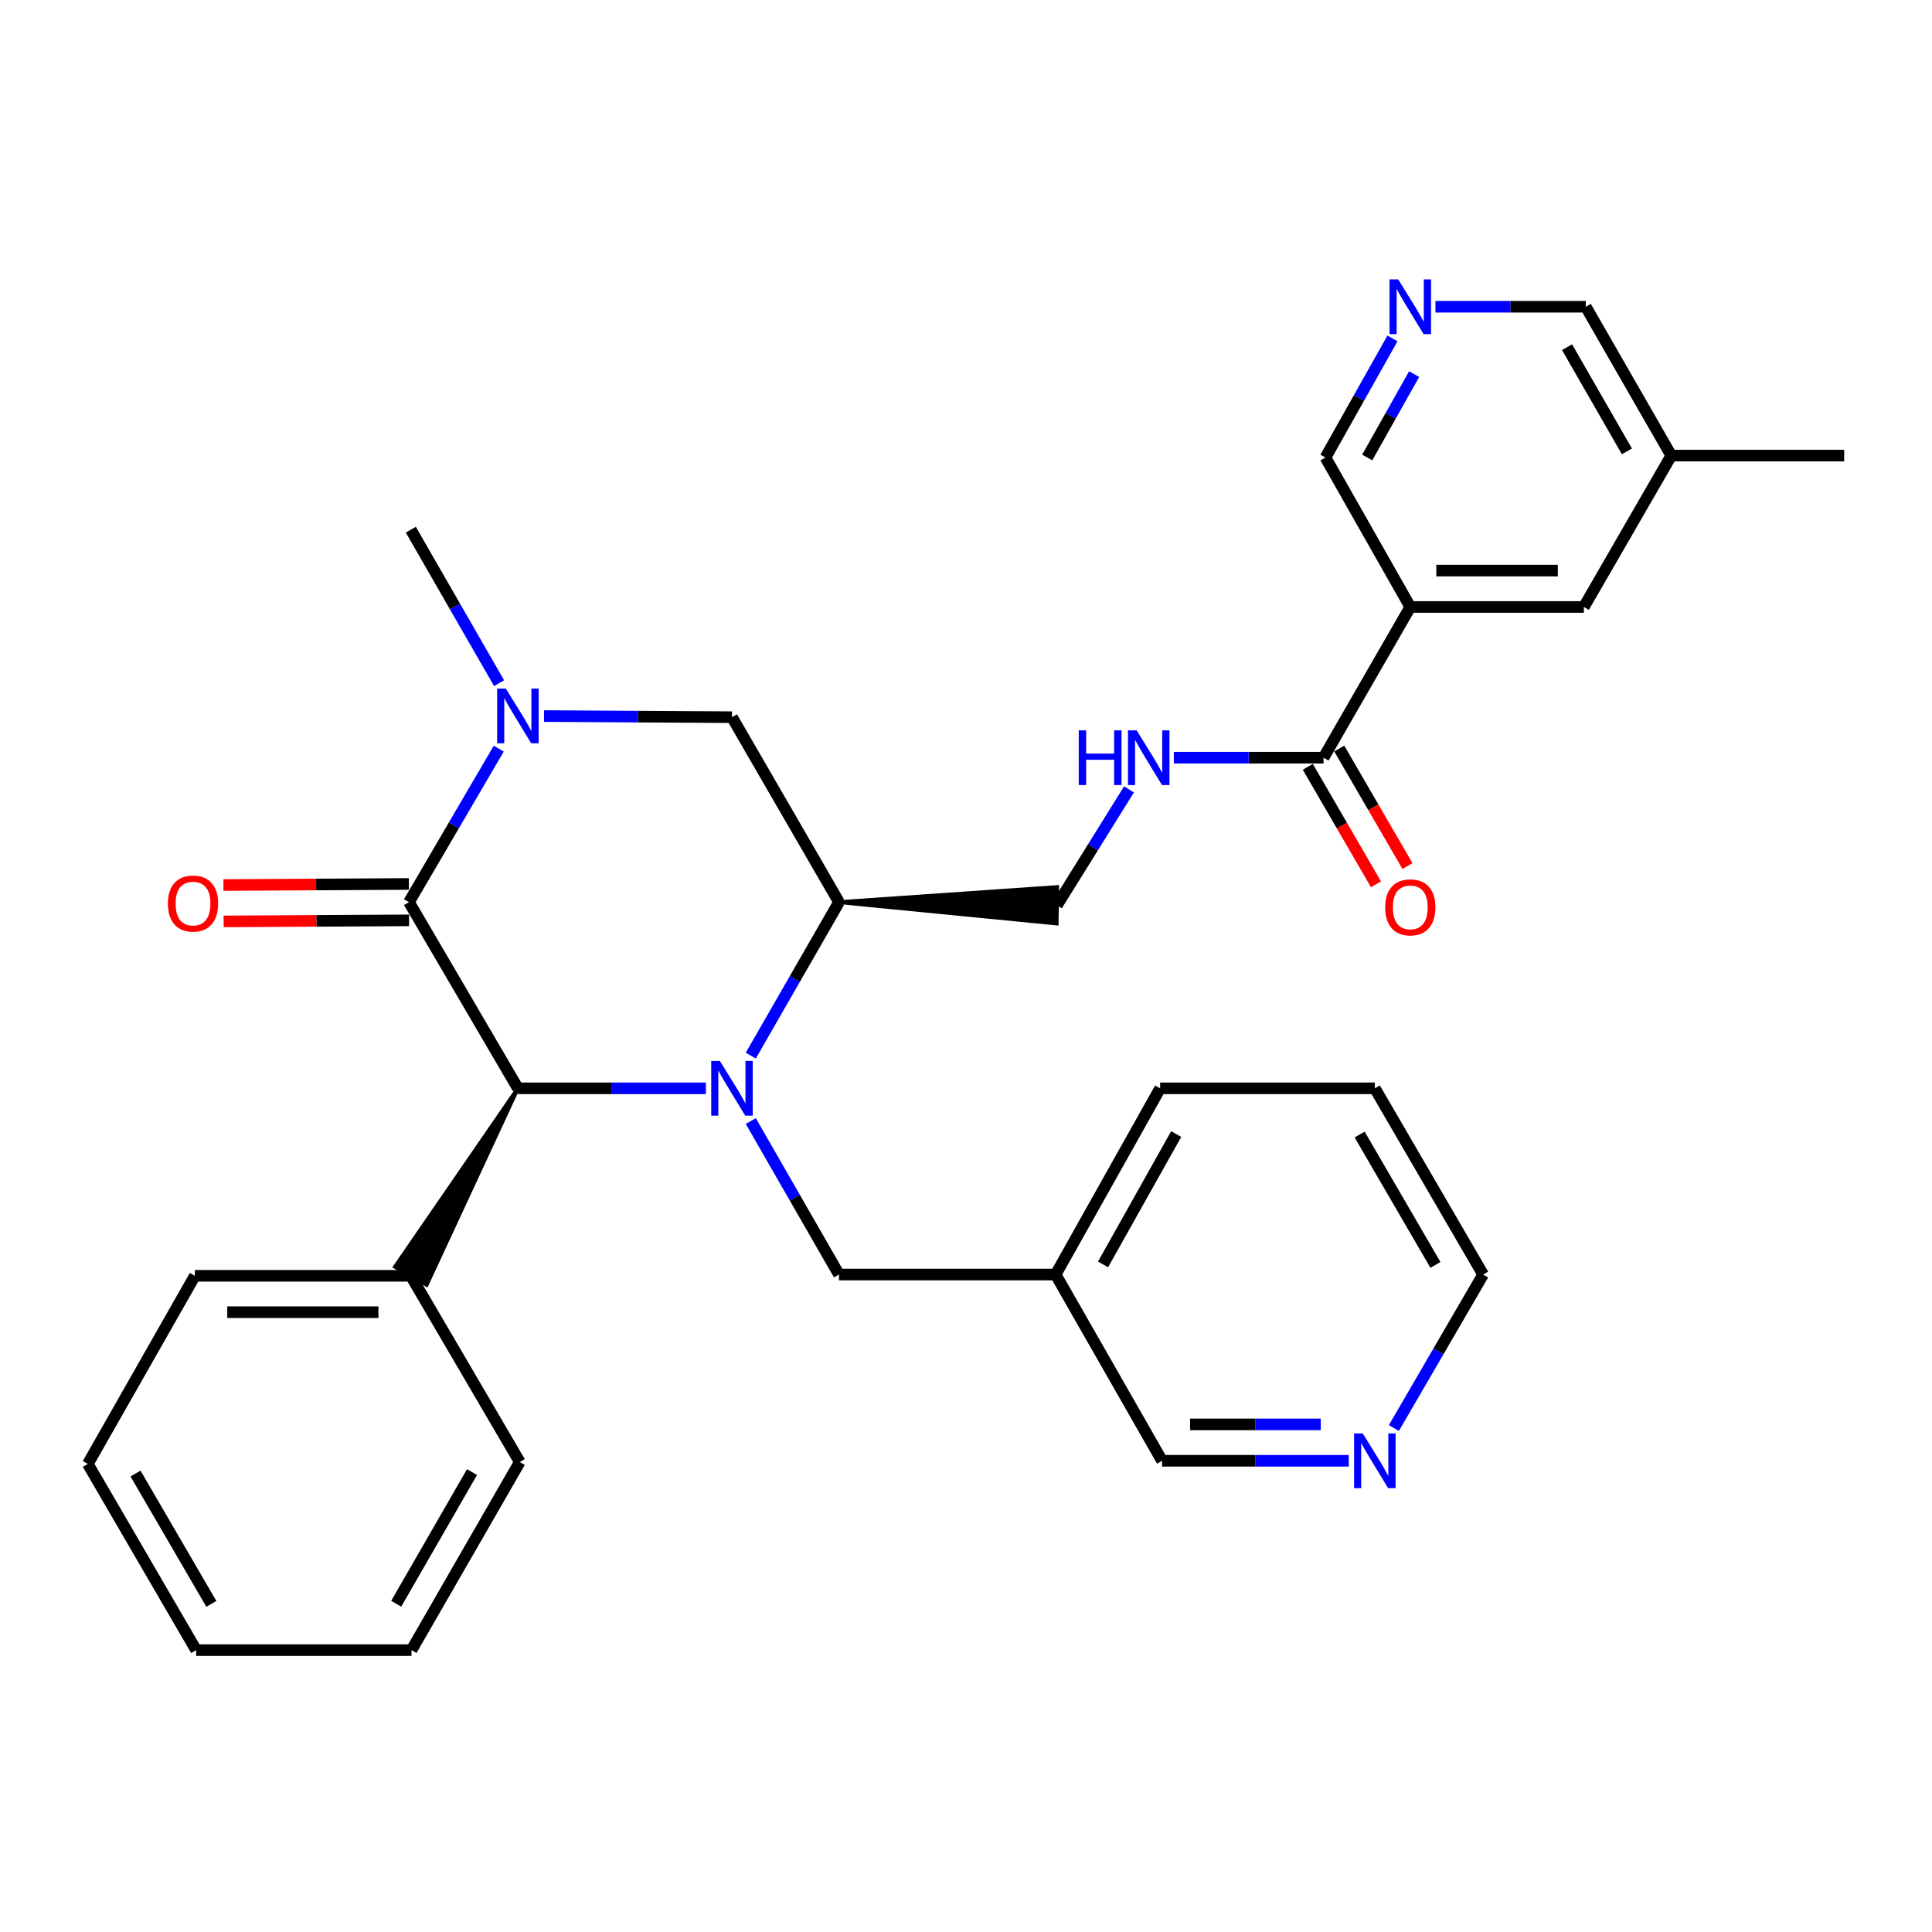<?xml version='1.0' encoding='iso-8859-1'?>
<svg version='1.1' baseProfile='full'
              xmlns='http://www.w3.org/2000/svg'
                      xmlns:rdkit='http://www.rdkit.org/xml'
                      xmlns:xlink='http://www.w3.org/1999/xlink'
                  xml:space='preserve'
width='1000px' height='1000px' viewBox='0 0 1000 1000'>
<!-- END OF HEADER -->
<rect style='opacity:1.0;fill:#FFFFFF;stroke:none' width='1000' height='1000' x='0' y='0'> </rect>
<path class='bond-2' d='M 365.359,563.313 L 316.713,563.313' style='fill:none;fill-rule:evenodd;stroke:#0000FF;stroke-width:6px;stroke-linecap:butt;stroke-linejoin:miter;stroke-opacity:1' />
<path class='bond-2' d='M 316.713,563.313 L 268.066,563.313' style='fill:none;fill-rule:evenodd;stroke:#000000;stroke-width:6px;stroke-linecap:butt;stroke-linejoin:miter;stroke-opacity:1' />
<path class='bond-3' d='M 388.606,546.375 L 411.433,506.662' style='fill:none;fill-rule:evenodd;stroke:#0000FF;stroke-width:6px;stroke-linecap:butt;stroke-linejoin:miter;stroke-opacity:1' />
<path class='bond-3' d='M 411.433,506.662 L 434.261,466.949' style='fill:none;fill-rule:evenodd;stroke:#000000;stroke-width:6px;stroke-linecap:butt;stroke-linejoin:miter;stroke-opacity:1' />
<path class='bond-7' d='M 388.604,580.253 L 411.432,619.976' style='fill:none;fill-rule:evenodd;stroke:#0000FF;stroke-width:6px;stroke-linecap:butt;stroke-linejoin:miter;stroke-opacity:1' />
<path class='bond-7' d='M 411.432,619.976 L 434.261,659.699' style='fill:none;fill-rule:evenodd;stroke:#000000;stroke-width:6px;stroke-linecap:butt;stroke-linejoin:miter;stroke-opacity:1' />
<path class='bond-0' d='M 211.681,466.949 L 268.066,563.313' style='fill:none;fill-rule:evenodd;stroke:#000000;stroke-width:6px;stroke-linecap:butt;stroke-linejoin:miter;stroke-opacity:1' />
<path class='bond-11' d='M 211.626,457.532 L 163.635,457.811' style='fill:none;fill-rule:evenodd;stroke:#000000;stroke-width:6px;stroke-linecap:butt;stroke-linejoin:miter;stroke-opacity:1' />
<path class='bond-11' d='M 163.635,457.811 L 115.644,458.089' style='fill:none;fill-rule:evenodd;stroke:#FF0000;stroke-width:6px;stroke-linecap:butt;stroke-linejoin:miter;stroke-opacity:1' />
<path class='bond-11' d='M 211.735,476.365 L 163.744,476.644' style='fill:none;fill-rule:evenodd;stroke:#000000;stroke-width:6px;stroke-linecap:butt;stroke-linejoin:miter;stroke-opacity:1' />
<path class='bond-11' d='M 163.744,476.644 L 115.753,476.922' style='fill:none;fill-rule:evenodd;stroke:#FF0000;stroke-width:6px;stroke-linecap:butt;stroke-linejoin:miter;stroke-opacity:1' />
<path class='bond-31' d='M 211.681,466.949 L 234.915,427.227' style='fill:none;fill-rule:evenodd;stroke:#000000;stroke-width:6px;stroke-linecap:butt;stroke-linejoin:miter;stroke-opacity:1' />
<path class='bond-31' d='M 234.915,427.227 L 258.15,387.505' style='fill:none;fill-rule:evenodd;stroke:#0000FF;stroke-width:6px;stroke-linecap:butt;stroke-linejoin:miter;stroke-opacity:1' />
<path class='bond-1' d='M 281.576,370.633 L 330.223,370.923' style='fill:none;fill-rule:evenodd;stroke:#0000FF;stroke-width:6px;stroke-linecap:butt;stroke-linejoin:miter;stroke-opacity:1' />
<path class='bond-1' d='M 330.223,370.923 L 378.869,371.212' style='fill:none;fill-rule:evenodd;stroke:#000000;stroke-width:6px;stroke-linecap:butt;stroke-linejoin:miter;stroke-opacity:1' />
<path class='bond-18' d='M 258.326,353.613 L 235.484,313.89' style='fill:none;fill-rule:evenodd;stroke:#0000FF;stroke-width:6px;stroke-linecap:butt;stroke-linejoin:miter;stroke-opacity:1' />
<path class='bond-18' d='M 235.484,313.89 L 212.643,274.168' style='fill:none;fill-rule:evenodd;stroke:#000000;stroke-width:6px;stroke-linecap:butt;stroke-linejoin:miter;stroke-opacity:1' />
<path class='bond-13' d='M 268.066,563.313 L 204.466,655.688 L 220.82,665.028 Z' style='fill:#000000;fill-rule:evenodd;fill-opacity:1;stroke:#000000;stroke-width:2px;stroke-linecap:butt;stroke-linejoin:miter;stroke-opacity:1;' />
<path class='bond-6' d='M 434.261,466.949 L 378.869,371.212' style='fill:none;fill-rule:evenodd;stroke:#000000;stroke-width:6px;stroke-linecap:butt;stroke-linejoin:miter;stroke-opacity:1' />
<path class='bond-10' d='M 434.261,466.949 L 546.906,477.986 L 547.177,459.155 Z' style='fill:#000000;fill-rule:evenodd;fill-opacity:1;stroke:#000000;stroke-width:2px;stroke-linecap:butt;stroke-linejoin:miter;stroke-opacity:1;' />
<path class='bond-4' d='M 729.967,314.168 L 685.06,392.18' style='fill:none;fill-rule:evenodd;stroke:#000000;stroke-width:6px;stroke-linecap:butt;stroke-linejoin:miter;stroke-opacity:1' />
<path class='bond-12' d='M 729.967,314.168 L 819.803,314.168' style='fill:none;fill-rule:evenodd;stroke:#000000;stroke-width:6px;stroke-linecap:butt;stroke-linejoin:miter;stroke-opacity:1' />
<path class='bond-12' d='M 743.442,295.334 L 806.327,295.334' style='fill:none;fill-rule:evenodd;stroke:#000000;stroke-width:6px;stroke-linecap:butt;stroke-linejoin:miter;stroke-opacity:1' />
<path class='bond-17' d='M 729.967,314.168 L 686.054,236.804' style='fill:none;fill-rule:evenodd;stroke:#000000;stroke-width:6px;stroke-linecap:butt;stroke-linejoin:miter;stroke-opacity:1' />
<path class='bond-5' d='M 685.06,392.18 L 646.319,392.18' style='fill:none;fill-rule:evenodd;stroke:#000000;stroke-width:6px;stroke-linecap:butt;stroke-linejoin:miter;stroke-opacity:1' />
<path class='bond-5' d='M 646.319,392.18 L 607.577,392.18' style='fill:none;fill-rule:evenodd;stroke:#0000FF;stroke-width:6px;stroke-linecap:butt;stroke-linejoin:miter;stroke-opacity:1' />
<path class='bond-14' d='M 676.915,396.907 L 694.565,427.32' style='fill:none;fill-rule:evenodd;stroke:#000000;stroke-width:6px;stroke-linecap:butt;stroke-linejoin:miter;stroke-opacity:1' />
<path class='bond-14' d='M 694.565,427.32 L 712.214,457.734' style='fill:none;fill-rule:evenodd;stroke:#FF0000;stroke-width:6px;stroke-linecap:butt;stroke-linejoin:miter;stroke-opacity:1' />
<path class='bond-14' d='M 693.204,387.454 L 710.854,417.868' style='fill:none;fill-rule:evenodd;stroke:#000000;stroke-width:6px;stroke-linecap:butt;stroke-linejoin:miter;stroke-opacity:1' />
<path class='bond-14' d='M 710.854,417.868 L 728.503,448.281' style='fill:none;fill-rule:evenodd;stroke:#FF0000;stroke-width:6px;stroke-linecap:butt;stroke-linejoin:miter;stroke-opacity:1' />
<path class='bond-16' d='M 434.261,659.699 L 546.393,659.699' style='fill:none;fill-rule:evenodd;stroke:#000000;stroke-width:6px;stroke-linecap:butt;stroke-linejoin:miter;stroke-opacity:1' />
<path class='bond-8' d='M 584.365,408.589 L 565.703,438.58' style='fill:none;fill-rule:evenodd;stroke:#0000FF;stroke-width:6px;stroke-linecap:butt;stroke-linejoin:miter;stroke-opacity:1' />
<path class='bond-8' d='M 565.703,438.58 L 547.042,468.571' style='fill:none;fill-rule:evenodd;stroke:#000000;stroke-width:6px;stroke-linecap:butt;stroke-linejoin:miter;stroke-opacity:1' />
<path class='bond-9' d='M 720.739,175.169 L 703.396,205.987' style='fill:none;fill-rule:evenodd;stroke:#0000FF;stroke-width:6px;stroke-linecap:butt;stroke-linejoin:miter;stroke-opacity:1' />
<path class='bond-9' d='M 703.396,205.987 L 686.054,236.804' style='fill:none;fill-rule:evenodd;stroke:#000000;stroke-width:6px;stroke-linecap:butt;stroke-linejoin:miter;stroke-opacity:1' />
<path class='bond-9' d='M 731.949,193.651 L 719.809,215.223' style='fill:none;fill-rule:evenodd;stroke:#0000FF;stroke-width:6px;stroke-linecap:butt;stroke-linejoin:miter;stroke-opacity:1' />
<path class='bond-9' d='M 719.809,215.223 L 707.669,236.795' style='fill:none;fill-rule:evenodd;stroke:#000000;stroke-width:6px;stroke-linecap:butt;stroke-linejoin:miter;stroke-opacity:1' />
<path class='bond-21' d='M 742.978,158.771 L 781.887,158.771' style='fill:none;fill-rule:evenodd;stroke:#0000FF;stroke-width:6px;stroke-linecap:butt;stroke-linejoin:miter;stroke-opacity:1' />
<path class='bond-21' d='M 781.887,158.771 L 820.797,158.771' style='fill:none;fill-rule:evenodd;stroke:#000000;stroke-width:6px;stroke-linecap:butt;stroke-linejoin:miter;stroke-opacity:1' />
<path class='bond-19' d='M 819.803,314.168 L 865.055,235.81' style='fill:none;fill-rule:evenodd;stroke:#000000;stroke-width:6px;stroke-linecap:butt;stroke-linejoin:miter;stroke-opacity:1' />
<path class='bond-23' d='M 212.643,660.358 L 100.856,660.358' style='fill:none;fill-rule:evenodd;stroke:#000000;stroke-width:6px;stroke-linecap:butt;stroke-linejoin:miter;stroke-opacity:1' />
<path class='bond-23' d='M 195.875,679.191 L 117.624,679.191' style='fill:none;fill-rule:evenodd;stroke:#000000;stroke-width:6px;stroke-linecap:butt;stroke-linejoin:miter;stroke-opacity:1' />
<path class='bond-24' d='M 212.643,660.358 L 269.039,756.743' style='fill:none;fill-rule:evenodd;stroke:#000000;stroke-width:6px;stroke-linecap:butt;stroke-linejoin:miter;stroke-opacity:1' />
<path class='bond-15' d='M 698.121,756.095 L 649.801,756.095' style='fill:none;fill-rule:evenodd;stroke:#0000FF;stroke-width:6px;stroke-linecap:butt;stroke-linejoin:miter;stroke-opacity:1' />
<path class='bond-15' d='M 649.801,756.095 L 601.481,756.095' style='fill:none;fill-rule:evenodd;stroke:#000000;stroke-width:6px;stroke-linecap:butt;stroke-linejoin:miter;stroke-opacity:1' />
<path class='bond-15' d='M 683.625,737.261 L 649.801,737.261' style='fill:none;fill-rule:evenodd;stroke:#0000FF;stroke-width:6px;stroke-linecap:butt;stroke-linejoin:miter;stroke-opacity:1' />
<path class='bond-15' d='M 649.801,737.261 L 615.977,737.261' style='fill:none;fill-rule:evenodd;stroke:#000000;stroke-width:6px;stroke-linecap:butt;stroke-linejoin:miter;stroke-opacity:1' />
<path class='bond-32' d='M 721.469,739.147 L 744.567,699.423' style='fill:none;fill-rule:evenodd;stroke:#0000FF;stroke-width:6px;stroke-linecap:butt;stroke-linejoin:miter;stroke-opacity:1' />
<path class='bond-32' d='M 744.567,699.423 L 767.665,659.699' style='fill:none;fill-rule:evenodd;stroke:#000000;stroke-width:6px;stroke-linecap:butt;stroke-linejoin:miter;stroke-opacity:1' />
<path class='bond-20' d='M 546.393,659.699 L 601.481,756.095' style='fill:none;fill-rule:evenodd;stroke:#000000;stroke-width:6px;stroke-linecap:butt;stroke-linejoin:miter;stroke-opacity:1' />
<path class='bond-25' d='M 546.393,659.699 L 600.487,563.313' style='fill:none;fill-rule:evenodd;stroke:#000000;stroke-width:6px;stroke-linecap:butt;stroke-linejoin:miter;stroke-opacity:1' />
<path class='bond-25' d='M 570.931,654.458 L 608.797,586.989' style='fill:none;fill-rule:evenodd;stroke:#000000;stroke-width:6px;stroke-linecap:butt;stroke-linejoin:miter;stroke-opacity:1' />
<path class='bond-26' d='M 865.055,235.81 L 954.545,235.81' style='fill:none;fill-rule:evenodd;stroke:#000000;stroke-width:6px;stroke-linecap:butt;stroke-linejoin:miter;stroke-opacity:1' />
<path class='bond-34' d='M 865.055,235.81 L 820.797,158.771' style='fill:none;fill-rule:evenodd;stroke:#000000;stroke-width:6px;stroke-linecap:butt;stroke-linejoin:miter;stroke-opacity:1' />
<path class='bond-34' d='M 842.086,233.636 L 811.105,179.708' style='fill:none;fill-rule:evenodd;stroke:#000000;stroke-width:6px;stroke-linecap:butt;stroke-linejoin:miter;stroke-opacity:1' />
<path class='bond-22' d='M 767.665,659.699 L 711.615,563.313' style='fill:none;fill-rule:evenodd;stroke:#000000;stroke-width:6px;stroke-linecap:butt;stroke-linejoin:miter;stroke-opacity:1' />
<path class='bond-22' d='M 742.977,654.709 L 703.742,587.239' style='fill:none;fill-rule:evenodd;stroke:#000000;stroke-width:6px;stroke-linecap:butt;stroke-linejoin:miter;stroke-opacity:1' />
<path class='bond-28' d='M 100.856,660.358 L 45.455,757.717' style='fill:none;fill-rule:evenodd;stroke:#000000;stroke-width:6px;stroke-linecap:butt;stroke-linejoin:miter;stroke-opacity:1' />
<path class='bond-29' d='M 269.039,756.743 L 212.989,854.102' style='fill:none;fill-rule:evenodd;stroke:#000000;stroke-width:6px;stroke-linecap:butt;stroke-linejoin:miter;stroke-opacity:1' />
<path class='bond-29' d='M 244.31,761.951 L 205.074,830.102' style='fill:none;fill-rule:evenodd;stroke:#000000;stroke-width:6px;stroke-linecap:butt;stroke-linejoin:miter;stroke-opacity:1' />
<path class='bond-27' d='M 600.487,563.313 L 711.615,563.313' style='fill:none;fill-rule:evenodd;stroke:#000000;stroke-width:6px;stroke-linecap:butt;stroke-linejoin:miter;stroke-opacity:1' />
<path class='bond-33' d='M 45.455,757.717 L 101.526,854.102' style='fill:none;fill-rule:evenodd;stroke:#000000;stroke-width:6px;stroke-linecap:butt;stroke-linejoin:miter;stroke-opacity:1' />
<path class='bond-33' d='M 70.144,762.704 L 109.394,830.174' style='fill:none;fill-rule:evenodd;stroke:#000000;stroke-width:6px;stroke-linecap:butt;stroke-linejoin:miter;stroke-opacity:1' />
<path class='bond-30' d='M 212.989,854.102 L 101.526,854.102' style='fill:none;fill-rule:evenodd;stroke:#000000;stroke-width:6px;stroke-linecap:butt;stroke-linejoin:miter;stroke-opacity:1' />
<path  class='atom-0' d='M 372.609 549.153
L 381.889 564.153
Q 382.809 565.633, 384.289 568.313
Q 385.769 570.993, 385.849 571.153
L 385.849 549.153
L 389.609 549.153
L 389.609 577.473
L 385.729 577.473
L 375.769 561.073
Q 374.609 559.153, 373.369 556.953
Q 372.169 554.753, 371.809 554.073
L 371.809 577.473
L 368.129 577.473
L 368.129 549.153
L 372.609 549.153
' fill='#0000FF'/>
<path  class='atom-2' d='M 261.806 356.393
L 271.086 371.393
Q 272.006 372.873, 273.486 375.553
Q 274.966 378.233, 275.046 378.393
L 275.046 356.393
L 278.806 356.393
L 278.806 384.713
L 274.926 384.713
L 264.966 368.313
Q 263.806 366.393, 262.566 364.193
Q 261.366 361.993, 261.006 361.313
L 261.006 384.713
L 257.326 384.713
L 257.326 356.393
L 261.806 356.393
' fill='#0000FF'/>
<path  class='atom-9' d='M 558.355 378.02
L 562.195 378.02
L 562.195 390.06
L 576.675 390.06
L 576.675 378.02
L 580.515 378.02
L 580.515 406.34
L 576.675 406.34
L 576.675 393.26
L 562.195 393.26
L 562.195 406.34
L 558.355 406.34
L 558.355 378.02
' fill='#0000FF'/>
<path  class='atom-9' d='M 588.315 378.02
L 597.595 393.02
Q 598.515 394.5, 599.995 397.18
Q 601.475 399.86, 601.555 400.02
L 601.555 378.02
L 605.315 378.02
L 605.315 406.34
L 601.435 406.34
L 591.475 389.94
Q 590.315 388.02, 589.075 385.82
Q 587.875 383.62, 587.515 382.94
L 587.515 406.34
L 583.835 406.34
L 583.835 378.02
L 588.315 378.02
' fill='#0000FF'/>
<path  class='atom-10' d='M 723.707 144.611
L 732.987 159.611
Q 733.907 161.091, 735.387 163.771
Q 736.867 166.451, 736.947 166.611
L 736.947 144.611
L 740.707 144.611
L 740.707 172.931
L 736.827 172.931
L 726.867 156.531
Q 725.707 154.611, 724.467 152.411
Q 723.267 150.211, 722.907 149.531
L 722.907 172.931
L 719.227 172.931
L 719.227 144.611
L 723.707 144.611
' fill='#0000FF'/>
<path  class='atom-12' d='M 86.904 467.678
Q 86.904 460.878, 90.264 457.078
Q 93.624 453.278, 99.904 453.278
Q 106.184 453.278, 109.544 457.078
Q 112.904 460.878, 112.904 467.678
Q 112.904 474.558, 109.504 478.478
Q 106.104 482.358, 99.904 482.358
Q 93.664 482.358, 90.264 478.478
Q 86.904 474.598, 86.904 467.678
M 99.904 479.158
Q 104.224 479.158, 106.544 476.278
Q 108.904 473.358, 108.904 467.678
Q 108.904 462.118, 106.544 459.318
Q 104.224 456.478, 99.904 456.478
Q 95.584 456.478, 93.224 459.278
Q 90.904 462.078, 90.904 467.678
Q 90.904 473.398, 93.224 476.278
Q 95.584 479.158, 99.904 479.158
' fill='#FF0000'/>
<path  class='atom-15' d='M 716.967 469.645
Q 716.967 462.845, 720.327 459.045
Q 723.687 455.245, 729.967 455.245
Q 736.247 455.245, 739.607 459.045
Q 742.967 462.845, 742.967 469.645
Q 742.967 476.525, 739.567 480.445
Q 736.167 484.325, 729.967 484.325
Q 723.727 484.325, 720.327 480.445
Q 716.967 476.565, 716.967 469.645
M 729.967 481.125
Q 734.287 481.125, 736.607 478.245
Q 738.967 475.325, 738.967 469.645
Q 738.967 464.085, 736.607 461.285
Q 734.287 458.445, 729.967 458.445
Q 725.647 458.445, 723.287 461.245
Q 720.967 464.045, 720.967 469.645
Q 720.967 475.365, 723.287 478.245
Q 725.647 481.125, 729.967 481.125
' fill='#FF0000'/>
<path  class='atom-16' d='M 705.355 741.935
L 714.635 756.935
Q 715.555 758.415, 717.035 761.095
Q 718.515 763.775, 718.595 763.935
L 718.595 741.935
L 722.355 741.935
L 722.355 770.255
L 718.475 770.255
L 708.515 753.855
Q 707.355 751.935, 706.115 749.735
Q 704.915 747.535, 704.555 746.855
L 704.555 770.255
L 700.875 770.255
L 700.875 741.935
L 705.355 741.935
' fill='#0000FF'/>
</svg>
